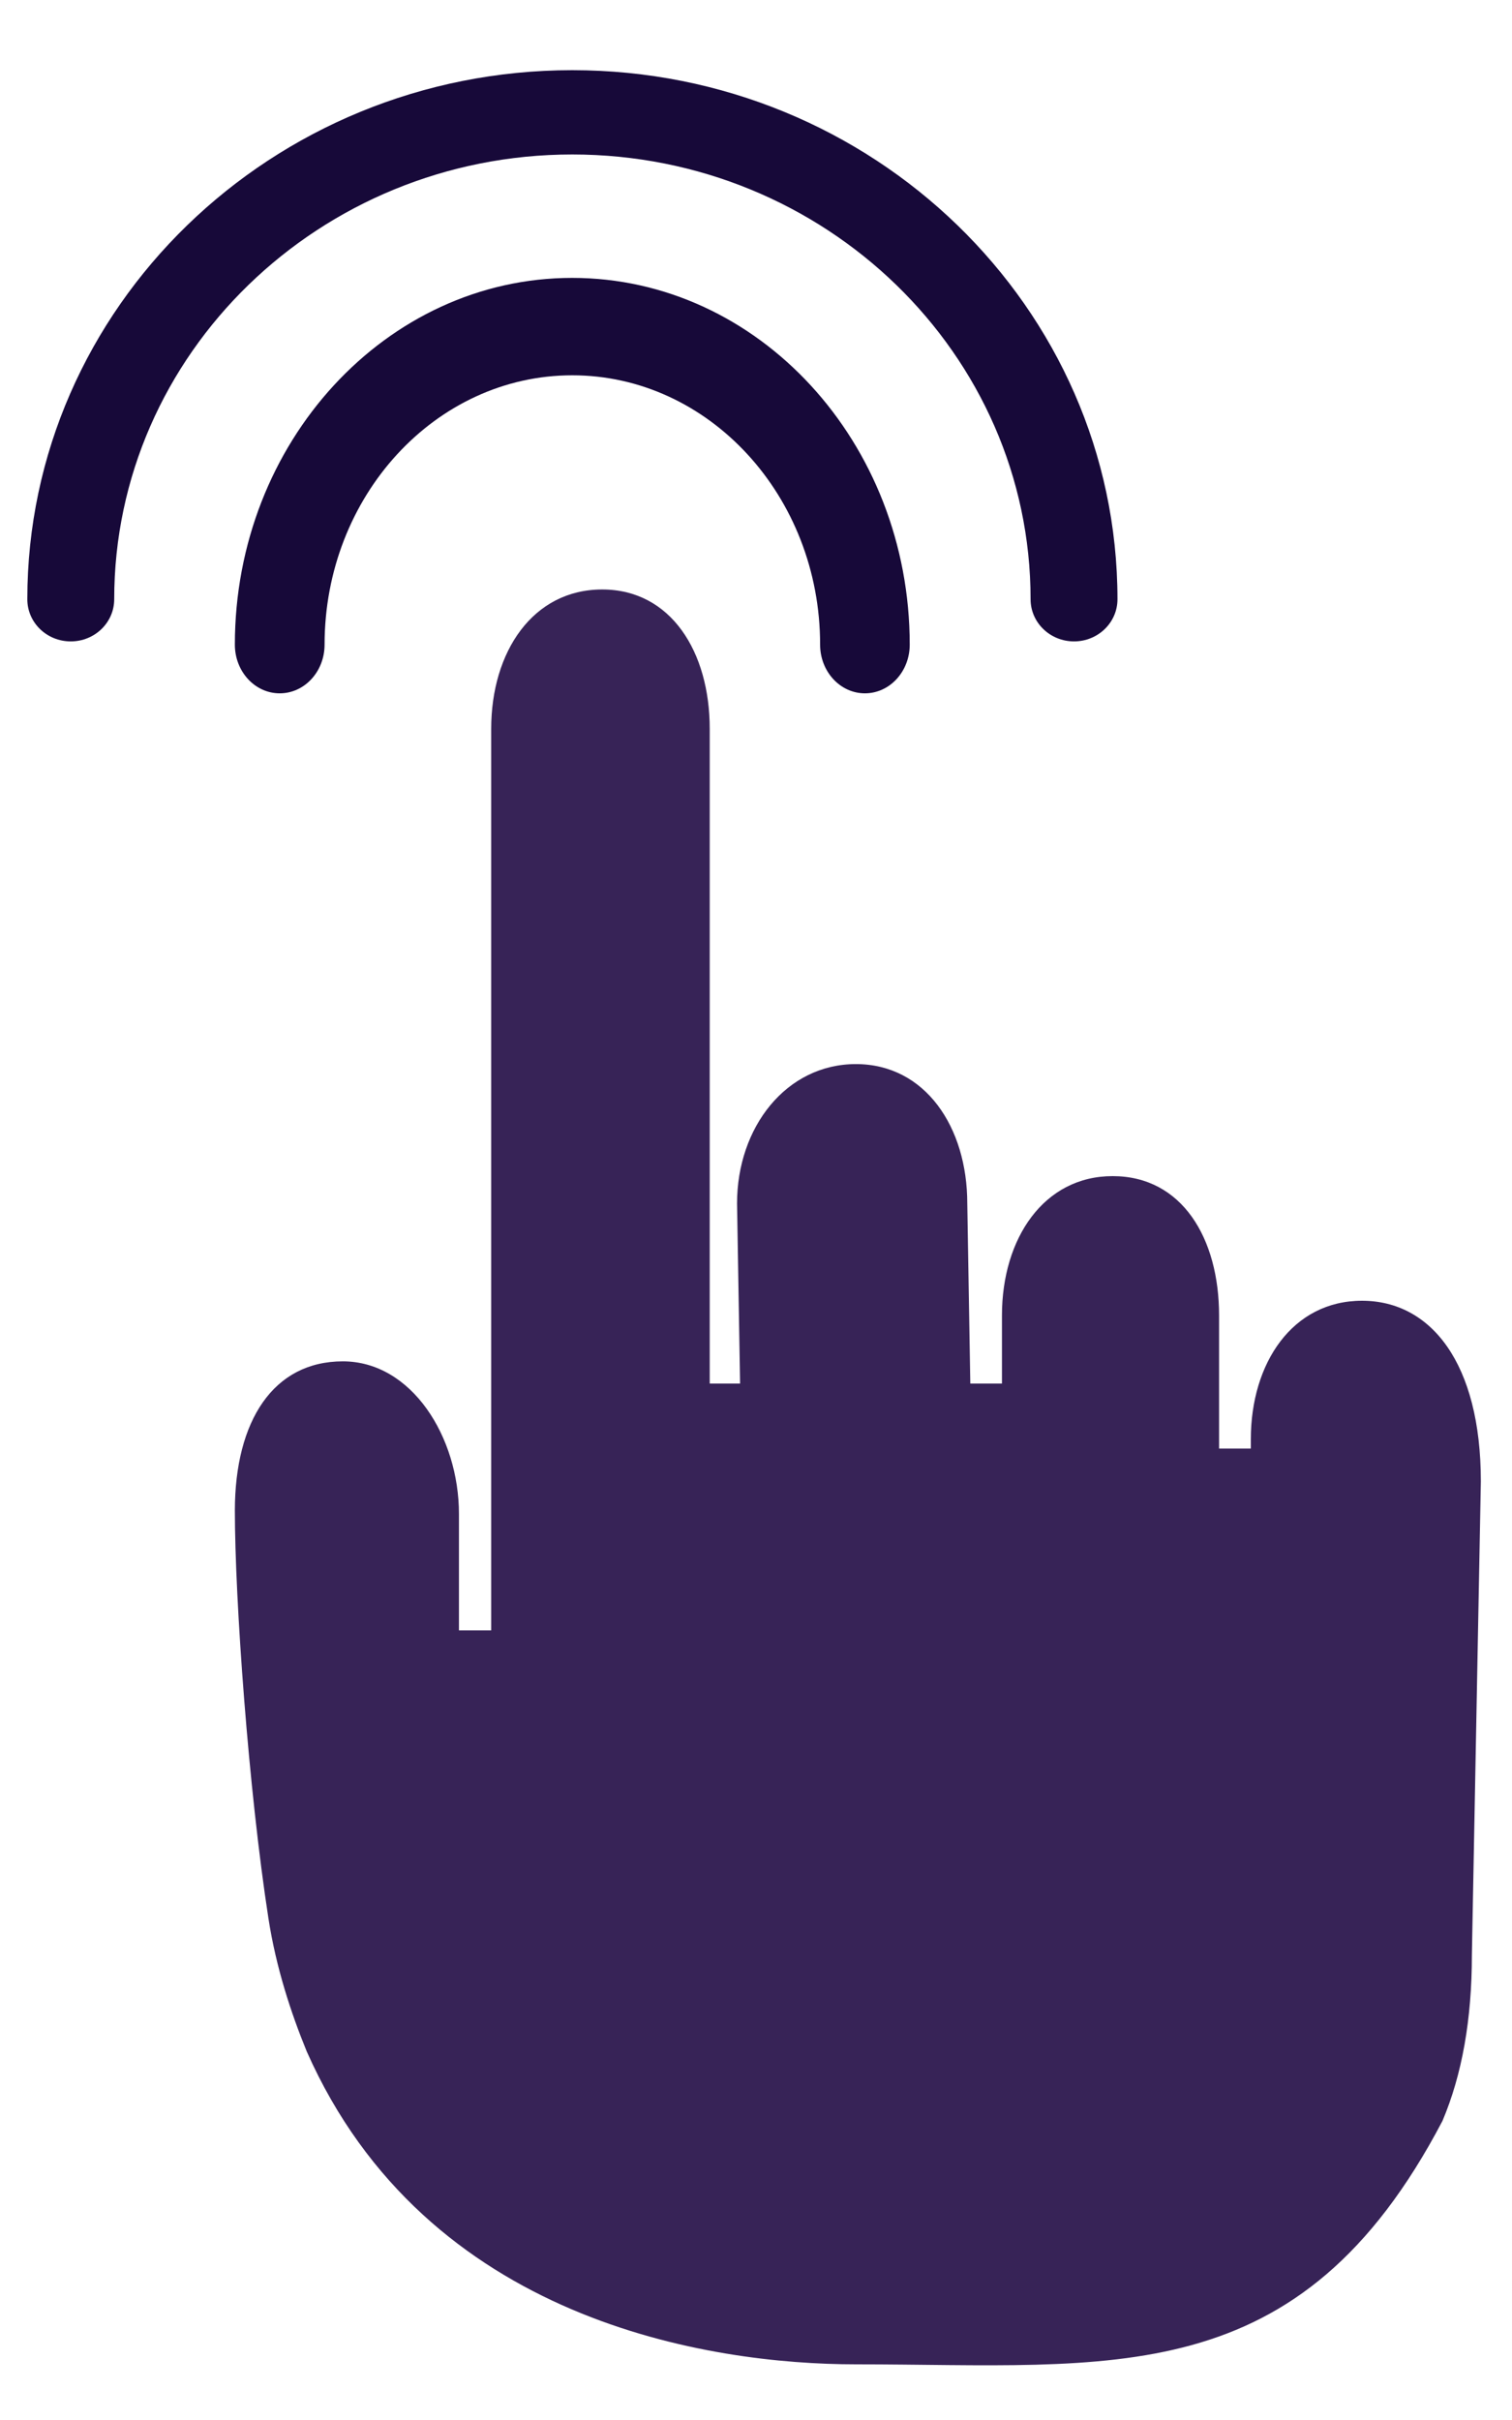 <?xml version="1.0" encoding="UTF-8"?>
<svg version="1.1" viewBox="0 0 15 24" xmlns="http://www.w3.org/2000/svg">
<title>icon - click 1 - small circle</title>
<desc>Created with Sketch.</desc>
<g fill="none" fill-rule="evenodd">
<g transform="translate(-27 -257)">
<g transform="translate(0 179)">
<g transform="translate(18 72)">
<g transform="translate(8.892 6.277)">
<path d="m8.689 6.599c-0.246 0-0.445-0.216-0.445-0.483 0-1.473-1.103-2.671-2.459-2.671-1.355 0-2.457 1.198-2.457 2.671 0 0.267-0.199 0.483-0.445 0.483-0.246 0-0.445-0.216-0.445-0.483 0-2.006 1.502-3.637 3.346-3.637 1.847 0 3.349 1.631 3.349 3.637 0 0.267-0.199 0.483-0.445 0.483" fill="#170939"/>
<path d="m10.763 6.084c-0.238 0-0.431-0.187-0.431-0.418 0-2.433-2.039-4.411-4.547-4.411-2.505 0-4.544 1.978-4.544 4.411 0 0.231-0.193 0.418-0.431 0.418-0.239 0-0.431-0.187-0.431-0.418 0-2.892 2.425-5.247 5.406-5.247 2.982 0 5.409 2.355 5.409 5.247 0 0.231-0.193 0.418-0.431 0.418" fill="#170939"/>
<path d="m12.517 13.996v0.093h-0.315v-1.32c0-0.765-0.367-1.382-1.056-1.382-0.682 0-1.098 0.617-1.098 1.382v0.675h-0.314l-0.03-1.786c0-0.757-0.417-1.382-1.105-1.382-0.69 0-1.179 0.625-1.179 1.382l0.03 1.786h-0.301v-6.493c0-0.763-0.385-1.382-1.067-1.382-0.688 0-1.101 0.618-1.101 1.382v8.941h-0.32v-1.155c0-0.764-0.47-1.513-1.152-1.513-0.689 0-1.07 0.59-1.071 1.478 0 0.887 0.136 2.774 0.333 4.046 0.075 0.486 0.223 0.937 0.38 1.32 1.187 2.679 3.997 3.103 5.449 3.103 2.547 0 4.397 0.295 5.818-2.414 0.195-0.46 0.292-1.009 0.292-1.647l0.089-4.694c0-1.175-0.496-1.793-1.179-1.793-0.69 0-1.103 0.618-1.103 1.373z" fill="#372357"/>
</g>
</g>
</g>
</g>
</g>
</svg>
